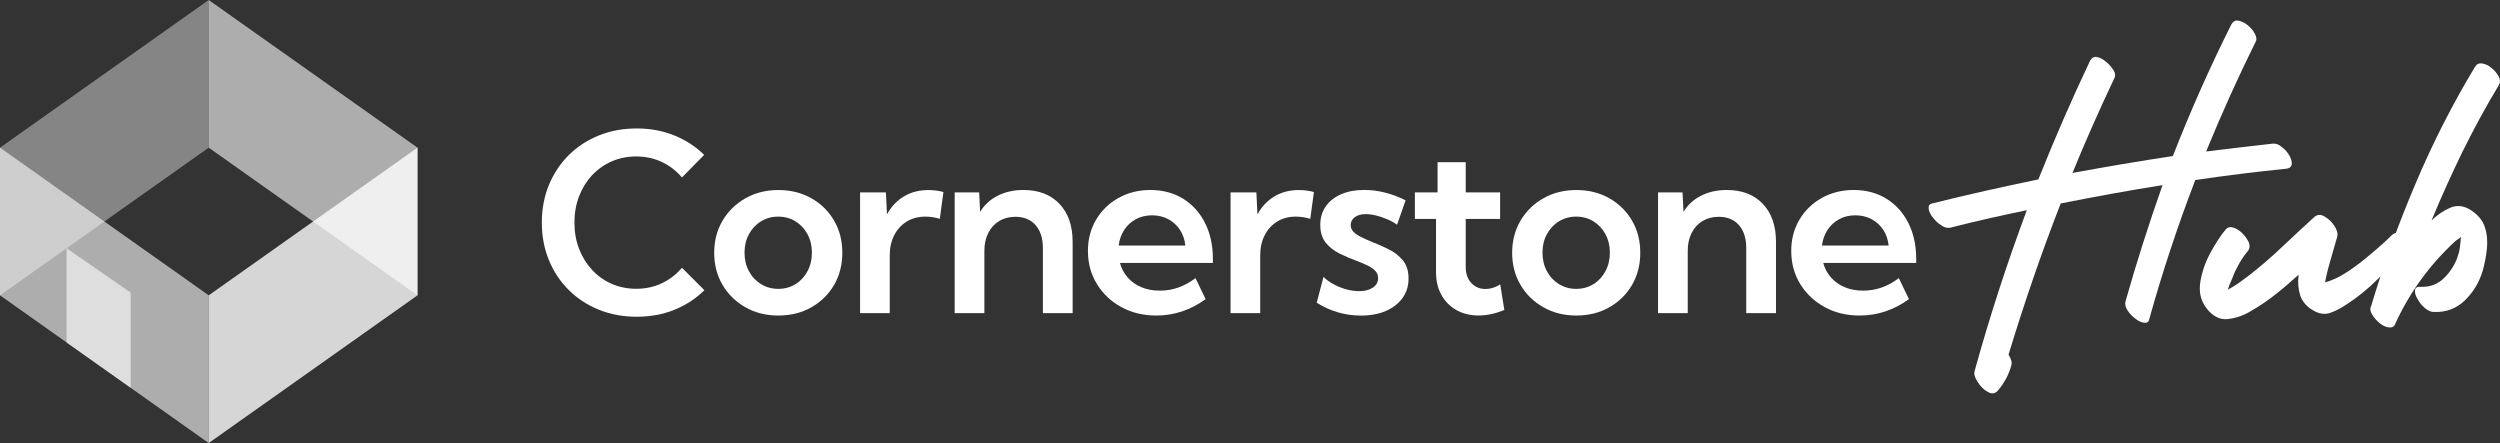 <svg xmlns="http://www.w3.org/2000/svg" id="Layer_2" viewBox="0 0 560.56 99.34"><rect x="0" y="0" width="560.56" height="99.34" fill="#333333" stroke="none"/><defs><style>.cls-1{opacity:.8;}.cls-1,.cls-2,.cls-3,.cls-4{fill:#fff;stroke-width:0px;}.cls-2{opacity:.6;}.cls-3{opacity:.4;}</style></defs><g id="Layer_1-2"><path class="cls-4" d="M509.68,32.21c.57-.06,1.2.13,1.9.7.7.51,1.26,1.14,1.71,1.9s.63,1.39.57,2.02c-.06.57-.51.95-1.33,1.01-6.77.7-13.53,1.52-20.3,2.53-3.92,10.25-7.4,20.68-10.31,31.18-.13.63-.51.89-1.14.82-.63-.06-1.33-.38-2.02-.95-.76-.57-1.33-1.2-1.77-1.9-.44-.7-.57-1.39-.38-2.02,2.47-8.73,5.25-17.39,8.28-25.99-7.59,1.2-15.18,2.59-22.83,4.11-4.36,11.19-8.22,22.45-11.7,33.9.63,1.01.82,1.77.63,2.4-.57,2.09-1.58,3.98-3.04,5.69-.63.7-1.39.76-2.28.25s-1.64-1.26-2.28-2.28c-.63-1.01-.82-1.77-.63-2.4,3.35-12.14,7.27-24.16,11.7-36.05-5.76,1.2-11.51,2.47-17.14,3.92-.63.13-1.33,0-2.02-.51-.7-.44-1.33-1.01-1.9-1.77-.57-.7-.89-1.39-.95-2.02-.06-.63.19-1.01.82-1.14,7.84-1.96,15.81-3.73,23.78-5.38,3.6-9.04,7.46-17.9,11.57-26.56.38-.7.89-1.01,1.52-.89.7.13,1.33.44,2.02,1.01.7.57,1.26,1.2,1.71,1.9s.51,1.33.19,1.9c-3.29,6.96-6.45,14.04-9.36,21.19,7.53-1.39,15.05-2.66,22.51-3.79,3.92-10.06,8.28-19.86,13.09-29.47.38-.7.89-1.01,1.58-.89s1.39.44,2.09,1.01c.7.57,1.26,1.2,1.64,1.96.38.76.44,1.33.13,1.83-3.98,8.03-7.65,16.19-11.07,24.54,5-.63,9.99-1.2,14.99-1.77Z"></path><path class="cls-4" d="M536.2,52.82c.63-.63,1.33-.76,2.09-.44.76.38,1.33.89,1.64,1.71.32.76.19,1.45-.38,2.09-2.09,2.15-4.24,4.36-6.45,6.45-2.15,2.15-4.49,4.05-6.96,5.63-1.2.82-2.4,1.45-3.67,1.9-1.26.44-2.59.19-3.92-.63-1.39-.82-2.34-1.96-2.78-3.29-.44-1.39-.57-2.85-.38-4.36v-.19c0-.06.06-.13.13-.19-1.71,1.52-3.42,3.04-5.19,4.43-1.77,1.39-3.6,2.66-5.57,3.79-1.77,1.08-3.54,1.64-5.31,1.83-1.77.19-3.42-.7-4.81-2.59-1.2-1.64-1.64-3.54-1.26-5.82s1.14-4.43,2.28-6.51c1.14-2.09,2.28-3.86,3.42-5.19.44-.51,1.01-.63,1.77-.38.76.25,1.39.7,2.02,1.33s1.08,1.33,1.39,2.02c.25.76.19,1.33-.19,1.83-.76.89-1.45,1.9-2.02,2.91-.57,1.01-1.08,2.02-1.45,3.1-.51,1.08-.82,1.96-1.08,2.72.82-.44,1.64-.95,2.47-1.52s1.58-1.2,2.4-1.77c2.59-2.02,5.06-4.17,7.4-6.39s4.74-4.43,7.08-6.58c.7-.63,1.52-.7,2.4-.13.89.51,1.64,1.26,2.21,2.15s.76,1.71.57,2.4c-.44,1.52-.89,3.1-1.33,4.62s-.89,3.1-1.2,4.62c-.06.25-.13.57-.19.95,1.45-.38,3.16-1.14,5.06-2.4s3.73-2.66,5.44-4.17c1.77-1.45,3.23-2.78,4.36-3.92Z"></path><path class="cls-4" d="M554.95,15c.38-.63.89-.89,1.64-.76s1.45.44,2.09,1.01c.7.57,1.2,1.2,1.58,1.9s.38,1.33.06,1.9c-2.91,4.81-5.57,9.74-8.09,14.8-2.47,5.06-4.81,10.25-7.02,15.56,1.33-1.26,2.72-2.21,4.24-2.85,1.52-.63,3.1-.44,4.68.63,1.52,1.01,2.59,2.28,3.04,3.79.51,1.52.63,3.16.44,4.93-.19,1.71-.51,3.35-.95,4.87-.76,2.53-2.09,4.74-3.98,6.58s-4.24,2.72-7.02,2.59c-.63,0-1.26-.32-1.96-.89s-1.2-1.26-1.64-2.02-.63-1.39-.57-1.96.51-.82,1.33-.76c2.02.06,3.73-.57,5.12-1.9,1.39-1.33,2.4-2.91,3.04-4.62.25-.76.51-1.52.57-2.28.13-.76.19-1.58.25-2.4-.19.19-.44.38-.63.51-.19.13-.44.25-.63.44-5.76,5.31-10.25,11.51-13.47,18.53-.19.63-.7.89-1.39.82-.7-.06-1.39-.38-2.09-.95-.7-.57-1.26-1.2-1.71-1.96s-.51-1.39-.19-1.96c2.78-9.3,6.13-18.4,9.99-27.51,3.86-9.11,8.28-17.77,13.28-26.06Z"></path><polygon class="cls-2" points="93.61 33.11 93.61 66.22 46.8 33.11 46.8 0 93.61 33.11"></polygon><polygon class="cls-3" points="0 33.11 46.8 0 46.8 33.11 0 66.22 0 33.11"></polygon><polygon class="cls-1" points="93.61 66.22 93.61 33.11 46.8 66.22 46.8 99.34 93.61 66.22"></polygon><polygon class="cls-2" points="0 66.22 46.8 99.34 46.8 66.22 0 33.11 0 66.22"></polygon><polygon class="cls-2" points="14.93 55.66 29.3 65.61 29.3 86.95 14.93 76.79 14.93 55.66"></polygon><path class="cls-4" d="M157.94,65.06c-1.88,1.88-4.11,3.34-6.7,4.39-2.59,1.05-5.42,1.57-8.48,1.57s-5.87-.52-8.47-1.57c-2.6-1.05-4.85-2.52-6.77-4.43-1.91-1.9-3.4-4.14-4.45-6.71-1.06-2.57-1.58-5.37-1.58-8.4s.53-5.86,1.58-8.42c1.06-2.56,2.54-4.79,4.45-6.7,1.91-1.9,4.17-3.38,6.77-4.42,2.6-1.05,5.42-1.57,8.47-1.57s5.86.52,8.44,1.57,4.81,2.5,6.69,4.36l-4.98,5.06c-1.25-1.48-2.74-2.63-4.49-3.46s-3.67-1.25-5.76-1.25c-1.99,0-3.82.37-5.51,1.11s-3.15,1.78-4.4,3.11c-1.24,1.33-2.21,2.91-2.91,4.71-.69,1.8-1.04,3.77-1.04,5.9s.35,4.09,1.04,5.89c.7,1.8,1.67,3.36,2.91,4.71,1.25,1.34,2.71,2.39,4.4,3.13s3.52,1.11,5.51,1.11c2.09,0,4.02-.41,5.76-1.25,1.75-.83,3.25-1.99,4.49-3.46l5.03,5.03Z"></path><path class="cls-4" d="M174.53,70.75c-2.74,0-5.2-.61-7.37-1.84-2.17-1.23-3.89-2.9-5.14-5.02-1.25-2.12-1.88-4.52-1.88-7.21s.63-5.09,1.88-7.21c1.25-2.12,2.97-3.79,5.14-5.02,2.17-1.23,4.63-1.84,7.37-1.84s5.22.61,7.39,1.84c2.17,1.23,3.87,2.9,5.1,5.02,1.24,2.12,1.85,4.52,1.85,7.21s-.62,5.09-1.85,7.21c-1.24,2.12-2.94,3.79-5.1,5.02-2.17,1.23-4.63,1.84-7.39,1.84ZM174.5,64.77c1.44,0,2.73-.35,3.87-1.06,1.14-.7,2.03-1.67,2.69-2.9.66-1.23.99-2.62.99-4.17s-.33-2.91-.99-4.13c-.66-1.22-1.56-2.18-2.69-2.88-1.14-.7-2.43-1.06-3.87-1.06s-2.71.35-3.86,1.06c-1.15.7-2.05,1.66-2.71,2.88s-.99,2.59-.99,4.13.33,2.94.99,4.17c.66,1.23,1.56,2.19,2.71,2.9,1.15.7,2.43,1.06,3.86,1.06Z"></path><path class="cls-4" d="M199.51,70.21h-6.66v-27.07h5.79l.24,4.93c.94-1.73,2.21-3.08,3.8-4.03,1.6-.96,3.43-1.43,5.51-1.43.54,0,1.1.04,1.66.11.57.07,1.13.18,1.69.33l-.81,6.01c-1.12-.33-2.2-.49-3.25-.49-1.59,0-2.98.37-4.18,1.11-1.2.74-2.13,1.76-2.8,3.07-.67,1.31-1,2.83-1,4.56v12.91Z"></path><path class="cls-4" d="M240.5,70.21h-6.66v-14.59c0-2.18-.55-3.9-1.64-5.14-1.09-1.24-2.6-1.87-4.53-1.87-1.35,0-2.55.31-3.6.93-1.05.62-1.87,1.51-2.46,2.67-.6,1.16-.89,2.5-.89,4.03v13.97h-6.66v-27.07h5.49l.22,4.36c.97-1.59,2.3-2.8,3.98-3.64,1.68-.84,3.59-1.26,5.74-1.26,3.41,0,6.1,1.04,8.07,3.11,1.97,2.08,2.95,4.92,2.95,8.53v15.97Z"></path><path class="cls-4" d="M270.33,67.07c-3.37,2.45-7.06,3.68-11.07,3.68-2.91,0-5.51-.63-7.82-1.89-2.31-1.26-4.14-2.99-5.48-5.17s-2.02-4.66-2.02-7.42c0-2.62.61-4.95,1.83-7.01,1.22-2.06,2.89-3.68,5.01-4.87,2.12-1.19,4.52-1.79,7.19-1.79s5.22.65,7.32,1.96c2.1,1.31,3.74,3.12,4.91,5.44s1.76,5.01,1.76,8.08v.87h-20.84c.32,1.23.9,2.31,1.72,3.25.82.94,1.84,1.67,3.07,2.19,1.23.52,2.61.78,4.14.78,2.89,0,5.56-.94,8.01-2.81l2.27,4.71ZM250.84,55.05h14.94c-.14-1.35-.56-2.54-1.23-3.55-.68-1.01-1.55-1.8-2.63-2.37-1.07-.57-2.28-.85-3.61-.85s-2.56.29-3.63.87-1.93,1.38-2.6,2.39c-.67,1.02-1.08,2.19-1.25,3.51Z"></path><path class="cls-4" d="M282.58,70.21h-6.66v-27.07h5.79l.24,4.93c.94-1.73,2.21-3.08,3.8-4.03,1.6-.96,3.43-1.43,5.51-1.43.54,0,1.1.04,1.66.11.57.07,1.13.18,1.69.33l-.81,6.01c-1.12-.33-2.2-.49-3.25-.49-1.59,0-2.98.37-4.18,1.11-1.2.74-2.13,1.76-2.8,3.07-.67,1.31-1,2.83-1,4.56v12.91Z"></path><path class="cls-4" d="M295.24,67.88l1.52-5.79c.6.6,1.33,1.14,2.22,1.62.88.49,1.83.87,2.83,1.15,1,.28,1.98.42,2.94.42,1.28,0,2.31-.27,3.09-.8.78-.53,1.16-1.23,1.16-2.1,0-.69-.23-1.26-.7-1.72-.47-.46-1.08-.87-1.84-1.22s-1.59-.7-2.49-1.04c-1.19-.43-2.4-.95-3.63-1.56-1.23-.6-2.25-1.41-3.07-2.41s-1.23-2.33-1.23-3.99.41-3,1.23-4.17c.82-1.17,1.97-2.08,3.45-2.72,1.48-.64,3.2-.96,5.17-.96,3.1,0,6.2.78,9.28,2.33l-1.92,5.47c-.58-.43-1.28-.83-2.11-1.19-.83-.36-1.68-.65-2.54-.87-.87-.22-1.65-.32-2.36-.32-1.03,0-1.85.23-2.46.68-.61.45-.92,1.05-.92,1.79,0,.51.17.96.51,1.37.34.41.88.8,1.6,1.18.72.38,1.65.8,2.79,1.27,1.23.47,2.46,1.01,3.7,1.64,1.24.62,2.27,1.44,3.11,2.46.84,1.02,1.26,2.37,1.26,4.05s-.45,3.11-1.34,4.36c-.89,1.24-2.14,2.21-3.74,2.91-1.6.69-3.46,1.04-5.59,1.04-3.54,0-6.84-.96-9.91-2.87Z"></path><path class="cls-4" d="M337.3,69.5c-1.99.83-3.91,1.24-5.76,1.24s-3.56-.41-4.99-1.22c-1.43-.81-2.55-1.94-3.36-3.4-.8-1.45-1.2-3.14-1.2-5.07v-11.96h-4.74v-5.95h5.09v-6.77h6.31v6.77h7.71v5.95h-7.71v10.75c0,1.53.42,2.74,1.26,3.63.84.88,1.89,1.33,3.15,1.33,1.12,0,2.23-.34,3.33-1.03l.92,5.74Z"></path><path class="cls-4" d="M353.45,70.75c-2.74,0-5.2-.61-7.37-1.84-2.17-1.23-3.89-2.9-5.14-5.02-1.25-2.12-1.88-4.52-1.88-7.21s.63-5.09,1.88-7.21c1.25-2.12,2.97-3.79,5.14-5.02,2.17-1.23,4.63-1.84,7.37-1.84s5.22.61,7.39,1.84c2.17,1.23,3.87,2.9,5.1,5.02,1.24,2.12,1.85,4.52,1.85,7.21s-.62,5.09-1.85,7.21c-1.24,2.12-2.94,3.79-5.1,5.02-2.17,1.23-4.63,1.84-7.39,1.84ZM353.42,64.77c1.44,0,2.73-.35,3.87-1.06,1.14-.7,2.03-1.67,2.69-2.9.66-1.23.99-2.62.99-4.17s-.33-2.91-.99-4.13c-.66-1.22-1.56-2.18-2.69-2.88-1.14-.7-2.43-1.06-3.87-1.06s-2.71.35-3.86,1.06c-1.15.7-2.05,1.66-2.71,2.88s-.99,2.59-.99,4.13.33,2.94.99,4.17c.66,1.23,1.56,2.19,2.71,2.9,1.15.7,2.43,1.06,3.86,1.06Z"></path><path class="cls-4" d="M398.21,70.21h-6.66v-14.59c0-2.18-.55-3.9-1.64-5.14-1.09-1.24-2.6-1.87-4.53-1.87-1.35,0-2.55.31-3.6.93-1.05.62-1.87,1.51-2.46,2.67-.6,1.16-.89,2.5-.89,4.03v13.97h-6.66v-27.07h5.49l.22,4.36c.97-1.59,2.3-2.8,3.98-3.64,1.68-.84,3.59-1.26,5.74-1.26,3.41,0,6.1,1.04,8.07,3.11,1.97,2.08,2.95,4.92,2.95,8.53v15.97Z"></path><path class="cls-4" d="M428.03,67.07c-3.37,2.45-7.06,3.68-11.07,3.68-2.91,0-5.51-.63-7.82-1.89-2.31-1.26-4.14-2.99-5.48-5.17s-2.02-4.66-2.02-7.42c0-2.62.61-4.95,1.83-7.01,1.22-2.06,2.89-3.68,5.01-4.87,2.12-1.19,4.52-1.79,7.19-1.79s5.22.65,7.32,1.96c2.1,1.31,3.74,3.12,4.91,5.44s1.76,5.01,1.76,8.08v.87h-20.84c.32,1.23.9,2.31,1.72,3.25.82.94,1.84,1.67,3.07,2.19,1.23.52,2.61.78,4.14.78,2.89,0,5.56-.94,8.01-2.81l2.27,4.71ZM408.54,55.05h14.94c-.14-1.35-.56-2.54-1.23-3.55-.68-1.01-1.55-1.8-2.63-2.37-1.07-.57-2.28-.85-3.61-.85s-2.56.29-3.63.87-1.93,1.38-2.6,2.39c-.67,1.02-1.08,2.19-1.25,3.51Z"></path></g></svg>